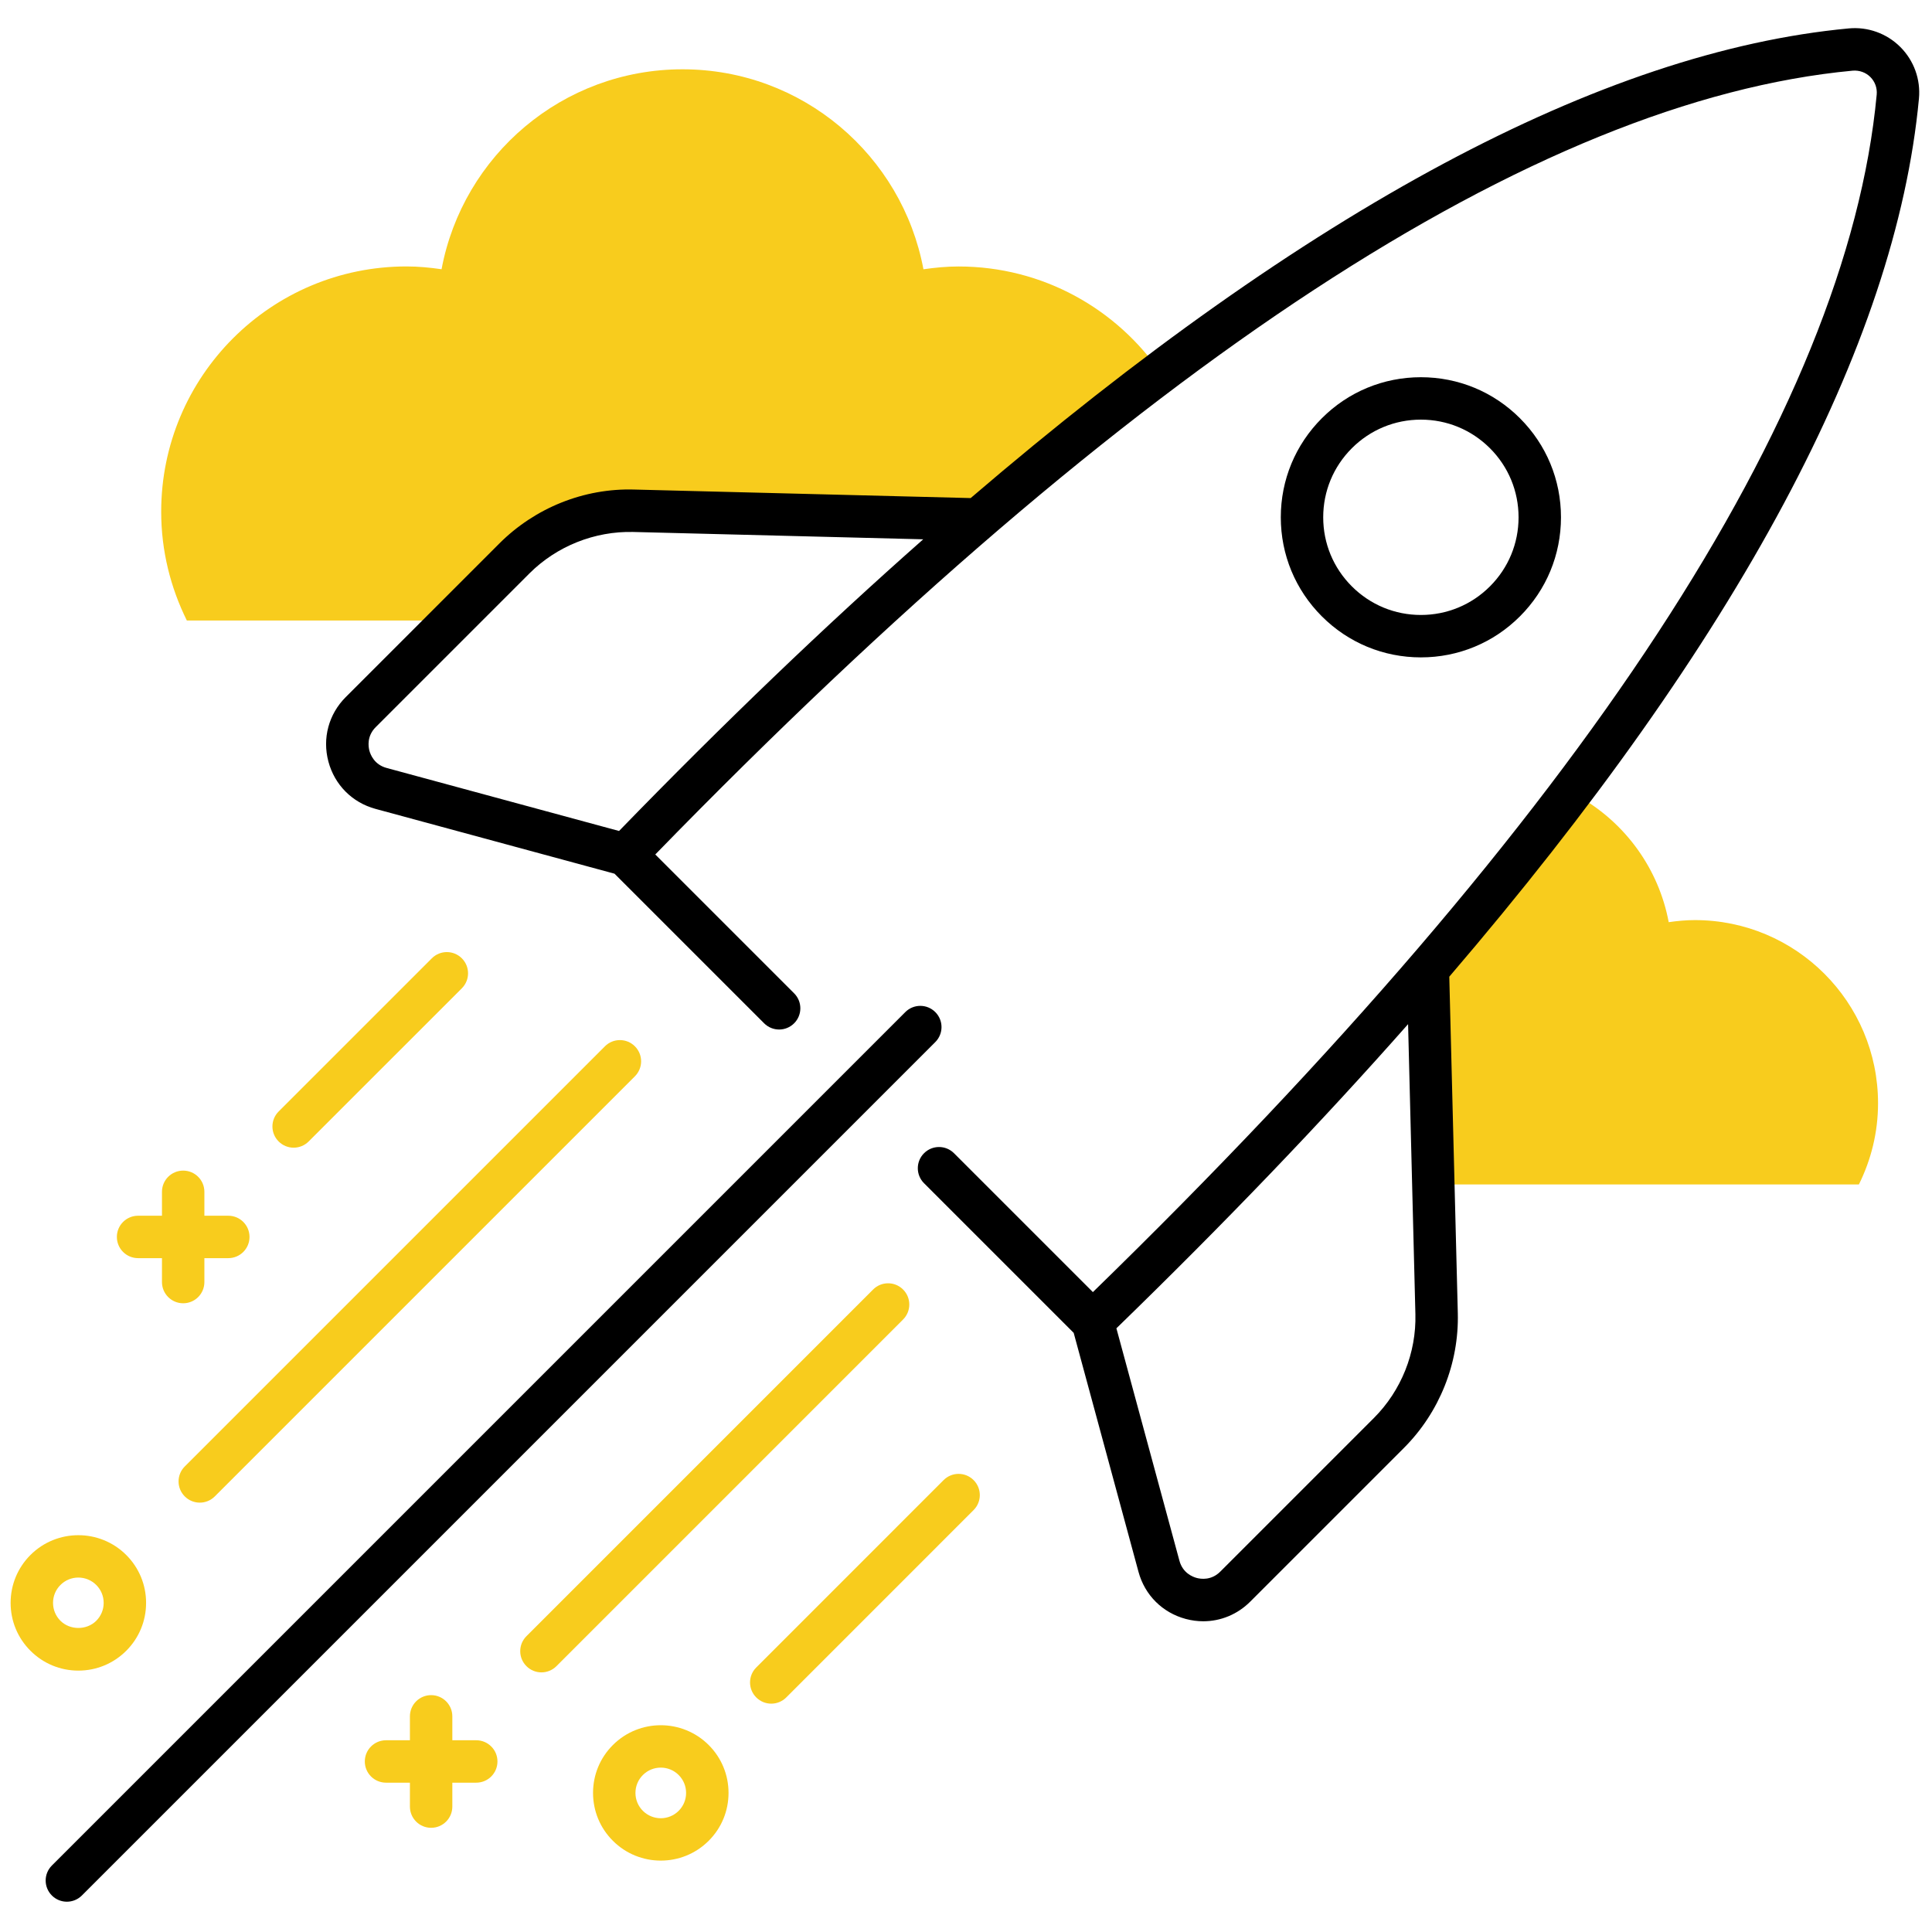 <svg xmlns="http://www.w3.org/2000/svg" xmlns:xlink="http://www.w3.org/1999/xlink" version="1.1" width="256" height="256" viewBox="0 0 256 256" xml:space="preserve">

<defs>
</defs>
<g style="stroke: none; stroke-width: 0; stroke-dasharray: none; stroke-linecap: butt; stroke-linejoin: miter; stroke-miterlimit: 10; fill: none; fill-rule: nonzero; opacity: 1;" transform="translate(1.407 1.407) scale(2.81 2.81)" >
	<path d="M 2.653 89.174 c -0.256 0 -0.512 -0.098 -0.707 -0.293 c -0.391 -0.391 -0.391 -1.023 0 -1.414 l 40.243 -40.243 c 0.391 -0.391 1.023 -0.391 1.414 0 s 0.391 1.023 0 1.414 L 3.36 88.881 C 3.164 89.076 2.908 89.174 2.653 89.174 z" style="stroke: none; stroke-width: 1; stroke-dasharray: none; stroke-linecap: butt; stroke-linejoin: miter; stroke-miterlimit: 10; fill: rgb(0,0,0); fill-rule: nonzero; opacity: 1;" transform=" matrix(1 0 0 1 0 0) " stroke-linecap="round" />
	<path d="M 79.421 42.886 c -0.42 0 -0.83 0.04 -1.234 0.098 c -0.471 -2.513 -2.028 -4.641 -4.165 -5.88 c -2.078 2.778 -4.36 5.624 -6.854 8.539 l 0.246 9.709 h 10.621 h 9.12 c 0.573 -1.155 0.903 -2.452 0.903 -3.828 C 88.058 46.753 84.191 42.886 79.421 42.886 z" style="stroke: none; stroke-width: 1; stroke-dasharray: none; stroke-linecap: butt; stroke-linejoin: miter; stroke-miterlimit: 10; fill: rgb(248,204,29); fill-rule: nonzero; opacity: 1;" transform=" matrix(1 0 0 1 0 0) " stroke-linecap="round" />
	<path d="M 23.801 25.879 c 1.726 -1.726 4.122 -2.689 6.557 -2.619 l 15.765 0.4 c 2.773 -2.373 5.481 -4.546 8.131 -6.543 c -2.083 -3.049 -5.585 -5.052 -9.557 -5.052 c -0.563 0 -1.111 0.054 -1.653 0.132 C 42.041 6.83 37.34 2.767 31.683 2.767 c -5.657 0 -10.358 4.063 -11.362 9.428 c -0.541 -0.078 -1.09 -0.132 -1.653 -0.132 c -6.389 0 -11.568 5.179 -11.568 11.568 c 0 1.844 0.443 3.581 1.21 5.128 h 12.611 L 23.801 25.879 z" style="stroke: none; stroke-width: 1; stroke-dasharray: none; stroke-linecap: butt; stroke-linejoin: miter; stroke-miterlimit: 10; fill: rgb(248,204,29); fill-rule: nonzero; opacity: 1;" transform=" matrix(1 0 0 1 0 0) " stroke-linecap="round" />
	<path d="M 66.501 30.498 c -1.764 0 -3.423 -0.687 -4.67 -1.935 c -1.248 -1.248 -1.936 -2.906 -1.936 -4.67 c 0 -1.765 0.688 -3.423 1.936 -4.671 c 1.247 -1.248 2.906 -1.935 4.67 -1.935 c 1.765 0 3.424 0.687 4.671 1.935 c 1.248 1.248 1.935 2.906 1.935 4.671 c 0 1.764 -0.687 3.423 -1.935 4.67 l 0 0 C 69.925 29.811 68.265 30.498 66.501 30.498 z M 66.501 19.287 c -1.229 0 -2.386 0.479 -3.256 1.349 c -0.87 0.87 -1.35 2.026 -1.35 3.257 c 0 1.23 0.479 2.386 1.35 3.256 c 0.87 0.87 2.026 1.349 3.256 1.349 c 1.23 0 2.387 -0.479 3.257 -1.349 l 0 0 c 0.87 -0.87 1.349 -2.026 1.349 -3.256 c 0 -1.23 -0.479 -2.387 -1.349 -3.257 C 68.887 19.766 67.731 19.287 66.501 19.287 z" style="stroke: none; stroke-width: 1; stroke-dasharray: none; stroke-linecap: butt; stroke-linejoin: miter; stroke-miterlimit: 10; fill: rgb(0,0,0); fill-rule: nonzero; opacity: 1;" transform=" matrix(1 0 0 1 0 0) " stroke-linecap="round" />
	<path d="M 89.987 4.147 c 0.084 -0.903 -0.235 -1.789 -0.877 -2.431 c -0.642 -0.642 -1.534 -0.961 -2.431 -0.877 C 75.05 1.928 61.171 9.362 45.271 22.986 L 29.41 22.584 c -2.377 -0.071 -4.688 0.867 -6.362 2.541 l -7.246 7.246 c -0.804 0.804 -1.11 1.941 -0.817 3.04 c 0.293 1.099 1.123 1.933 2.221 2.231 l 11.27 3.056 l 7.056 7.055 c 0.391 0.391 1.023 0.391 1.414 0 s 0.391 -1.023 0 -1.414 l -6.547 -6.547 C 52.91 16.665 71.904 4.232 86.866 2.831 c 0.309 -0.024 0.611 0.081 0.83 0.3 s 0.328 0.522 0.299 0.83 c -1.4 14.961 -13.835 33.956 -36.961 56.467 l -6.548 -6.548 c -0.391 -0.391 -1.023 -0.391 -1.414 0 s -0.391 1.023 0 1.414 l 7.057 7.056 l 3.056 11.269 c 0.297 1.099 1.132 1.929 2.231 2.222 c 0.274 0.073 0.551 0.109 0.825 0.109 c 0.82 -0.001 1.611 -0.323 2.214 -0.927 l 7.245 -7.245 c 1.676 -1.676 2.603 -3.994 2.542 -6.362 L 67.84 45.555 C 81.463 29.655 88.897 15.776 89.987 4.147 z M 28.69 38.684 l -10.96 -2.972 c -0.579 -0.157 -0.76 -0.623 -0.812 -0.815 c -0.051 -0.193 -0.125 -0.688 0.299 -1.111 l 7.246 -7.246 c 1.29 -1.289 3.08 -2 4.897 -1.956 l 13.674 0.346 C 38.417 29.005 33.633 33.593 28.69 38.684 z M 66.242 61.467 c 0.047 1.822 -0.666 3.607 -1.956 4.897 l -7.245 7.245 c -0.424 0.424 -0.917 0.35 -1.11 0.299 c -0.193 -0.052 -0.659 -0.233 -0.816 -0.813 l -2.972 -10.959 c 5.09 -4.943 9.679 -9.726 13.754 -14.343 L 66.242 61.467 z" style="stroke: none; stroke-width: 1; stroke-dasharray: none; stroke-linecap: butt; stroke-linejoin: miter; stroke-miterlimit: 10; fill: rgb(0,0,0); fill-rule: nonzero; opacity: 1;" transform=" matrix(1 0 0 1 0 0) " stroke-linecap="round" />
	<path d="M 25.031 78.36 c -0.256 0 -0.512 -0.098 -0.707 -0.293 c -0.391 -0.391 -0.391 -1.023 0 -1.414 L 40.67 60.306 c 0.391 -0.391 1.023 -0.391 1.414 0 s 0.391 1.023 0 1.414 L 25.738 78.067 C 25.542 78.262 25.286 78.36 25.031 78.36 z" style="stroke: none; stroke-width: 1; stroke-dasharray: none; stroke-linecap: butt; stroke-linejoin: miter; stroke-miterlimit: 10; fill: rgb(248,204,29); fill-rule: nonzero; opacity: 1;" transform=" matrix(1 0 0 1 0 0) " stroke-linecap="round" />
	<path d="M 8.92 70.356 c -0.256 0 -0.512 -0.098 -0.707 -0.293 c -0.391 -0.391 -0.391 -1.023 0 -1.414 l 19.811 -19.811 c 0.391 -0.391 1.023 -0.391 1.414 0 s 0.391 1.023 0 1.414 L 9.627 70.063 C 9.431 70.259 9.176 70.356 8.92 70.356 z" style="stroke: none; stroke-width: 1; stroke-dasharray: none; stroke-linecap: butt; stroke-linejoin: miter; stroke-miterlimit: 10; fill: rgb(248,204,29); fill-rule: nonzero; opacity: 1;" transform=" matrix(1 0 0 1 0 0) " stroke-linecap="round" />
	<path d="M 35.868 79.835 c -0.256 0 -0.512 -0.098 -0.707 -0.293 c -0.391 -0.391 -0.391 -1.023 0 -1.414 l 8.834 -8.835 c 0.391 -0.391 1.023 -0.391 1.414 0 s 0.391 1.023 0 1.414 l -8.834 8.835 C 36.38 79.737 36.124 79.835 35.868 79.835 z" style="stroke: none; stroke-width: 1; stroke-dasharray: none; stroke-linecap: butt; stroke-linejoin: miter; stroke-miterlimit: 10; fill: rgb(248,204,29); fill-rule: nonzero; opacity: 1;" transform=" matrix(1 0 0 1 0 0) " stroke-linecap="round" />
	<path d="M 13.346 53.618 c -0.256 0 -0.512 -0.098 -0.707 -0.293 c -0.391 -0.391 -0.391 -1.023 0 -1.414 l 7.224 -7.223 c 0.391 -0.391 1.023 -0.391 1.414 0 s 0.391 1.023 0 1.415 l -7.224 7.223 C 13.858 53.52 13.602 53.618 13.346 53.618 z" style="stroke: none; stroke-width: 1; stroke-dasharray: none; stroke-linecap: butt; stroke-linejoin: miter; stroke-miterlimit: 10; fill: rgb(248,204,29); fill-rule: nonzero; opacity: 1;" transform=" matrix(1 0 0 1 0 0) " stroke-linecap="round" />
	<path d="M 19.829 85.689 c -0.552 0 -1 -0.447 -1 -1 v -4.256 c 0 -0.553 0.448 -1 1 -1 s 1 0.447 1 1 v 4.256 C 20.829 85.242 20.382 85.689 19.829 85.689 z" style="stroke: none; stroke-width: 1; stroke-dasharray: none; stroke-linecap: butt; stroke-linejoin: miter; stroke-miterlimit: 10; fill: rgb(248,204,29); fill-rule: nonzero; opacity: 1;" transform=" matrix(1 0 0 1 0 0) " stroke-linecap="round" />
	<path d="M 21.957 83.561 h -4.255 c -0.552 0 -1 -0.447 -1 -1 s 0.448 -1 1 -1 h 4.255 c 0.552 0 1 0.447 1 1 S 22.509 83.561 21.957 83.561 z" style="stroke: none; stroke-width: 1; stroke-dasharray: none; stroke-linecap: butt; stroke-linejoin: miter; stroke-miterlimit: 10; fill: rgb(248,204,29); fill-rule: nonzero; opacity: 1;" transform=" matrix(1 0 0 1 0 0) " stroke-linecap="round" />
	<path d="M 8.137 60.955 c -0.552 0 -1 -0.447 -1 -1 v -4.256 c 0 -0.553 0.448 -1 1 -1 s 1 0.447 1 1 v 4.256 C 9.137 60.508 8.69 60.955 8.137 60.955 z" style="stroke: none; stroke-width: 1; stroke-dasharray: none; stroke-linecap: butt; stroke-linejoin: miter; stroke-miterlimit: 10; fill: rgb(248,204,29); fill-rule: nonzero; opacity: 1;" transform=" matrix(1 0 0 1 0 0) " stroke-linecap="round" />
	<path d="M 10.265 58.827 H 6.01 c -0.552 0 -1 -0.447 -1 -1 s 0.448 -1 1 -1 h 4.255 c 0.552 0 1 0.447 1 1 S 10.817 58.827 10.265 58.827 z" style="stroke: none; stroke-width: 1; stroke-dasharray: none; stroke-linecap: butt; stroke-linejoin: miter; stroke-miterlimit: 10; fill: rgb(248,204,29); fill-rule: nonzero; opacity: 1;" transform=" matrix(1 0 0 1 0 0) " stroke-linecap="round" />
	<path d="M 3.194 78.277 c -0.853 0 -1.655 -0.333 -2.259 -0.937 C 0.332 76.738 0 75.935 0 75.083 s 0.332 -1.655 0.935 -2.259 c 1.246 -1.244 3.272 -1.244 4.517 0 c 0.604 0.604 0.936 1.406 0.936 2.259 s -0.332 1.654 -0.935 2.258 l 0 0 C 4.849 77.944 4.047 78.277 3.194 78.277 z M 3.194 73.889 c -0.306 0 -0.611 0.116 -0.844 0.349 C 2.124 74.464 2 74.763 2 75.083 c 0 0.318 0.124 0.618 0.35 0.844 c 0.451 0.451 1.238 0.451 1.688 0 h 0 c 0.226 -0.226 0.35 -0.525 0.35 -0.844 c 0 -0.319 -0.124 -0.619 -0.35 -0.845 C 3.805 74.006 3.499 73.889 3.194 73.889 z" style="stroke: none; stroke-width: 1; stroke-dasharray: none; stroke-linecap: butt; stroke-linejoin: miter; stroke-miterlimit: 10; fill: rgb(248,204,29); fill-rule: nonzero; opacity: 1;" transform=" matrix(1 0 0 1 0 0) " stroke-linecap="round" />
	<path d="M 30.658 87.236 c -0.818 0 -1.636 -0.312 -2.258 -0.934 c -0.604 -0.603 -0.936 -1.405 -0.936 -2.259 c 0 -0.853 0.332 -1.655 0.936 -2.258 c 1.245 -1.244 3.271 -1.244 4.517 0 c 0.604 0.603 0.936 1.405 0.936 2.258 c 0 0.854 -0.332 1.656 -0.936 2.259 C 32.294 86.925 31.476 87.236 30.658 87.236 z M 30.658 82.851 c -0.306 0 -0.611 0.116 -0.844 0.349 c -0.226 0.226 -0.35 0.525 -0.35 0.844 c 0 0.319 0.124 0.619 0.35 0.845 c 0.466 0.465 1.223 0.465 1.688 0 c 0.226 -0.226 0.35 -0.525 0.35 -0.845 c 0 -0.318 -0.124 -0.618 -0.35 -0.844 C 31.27 82.968 30.964 82.851 30.658 82.851 z" style="stroke: none; stroke-width: 1; stroke-dasharray: none; stroke-linecap: butt; stroke-linejoin: miter; stroke-miterlimit: 10; fill: rgb(248,204,29); fill-rule: nonzero; opacity: 1;" transform=" matrix(1 0 0 1 0 0) " stroke-linecap="round" />
</g>
</svg>